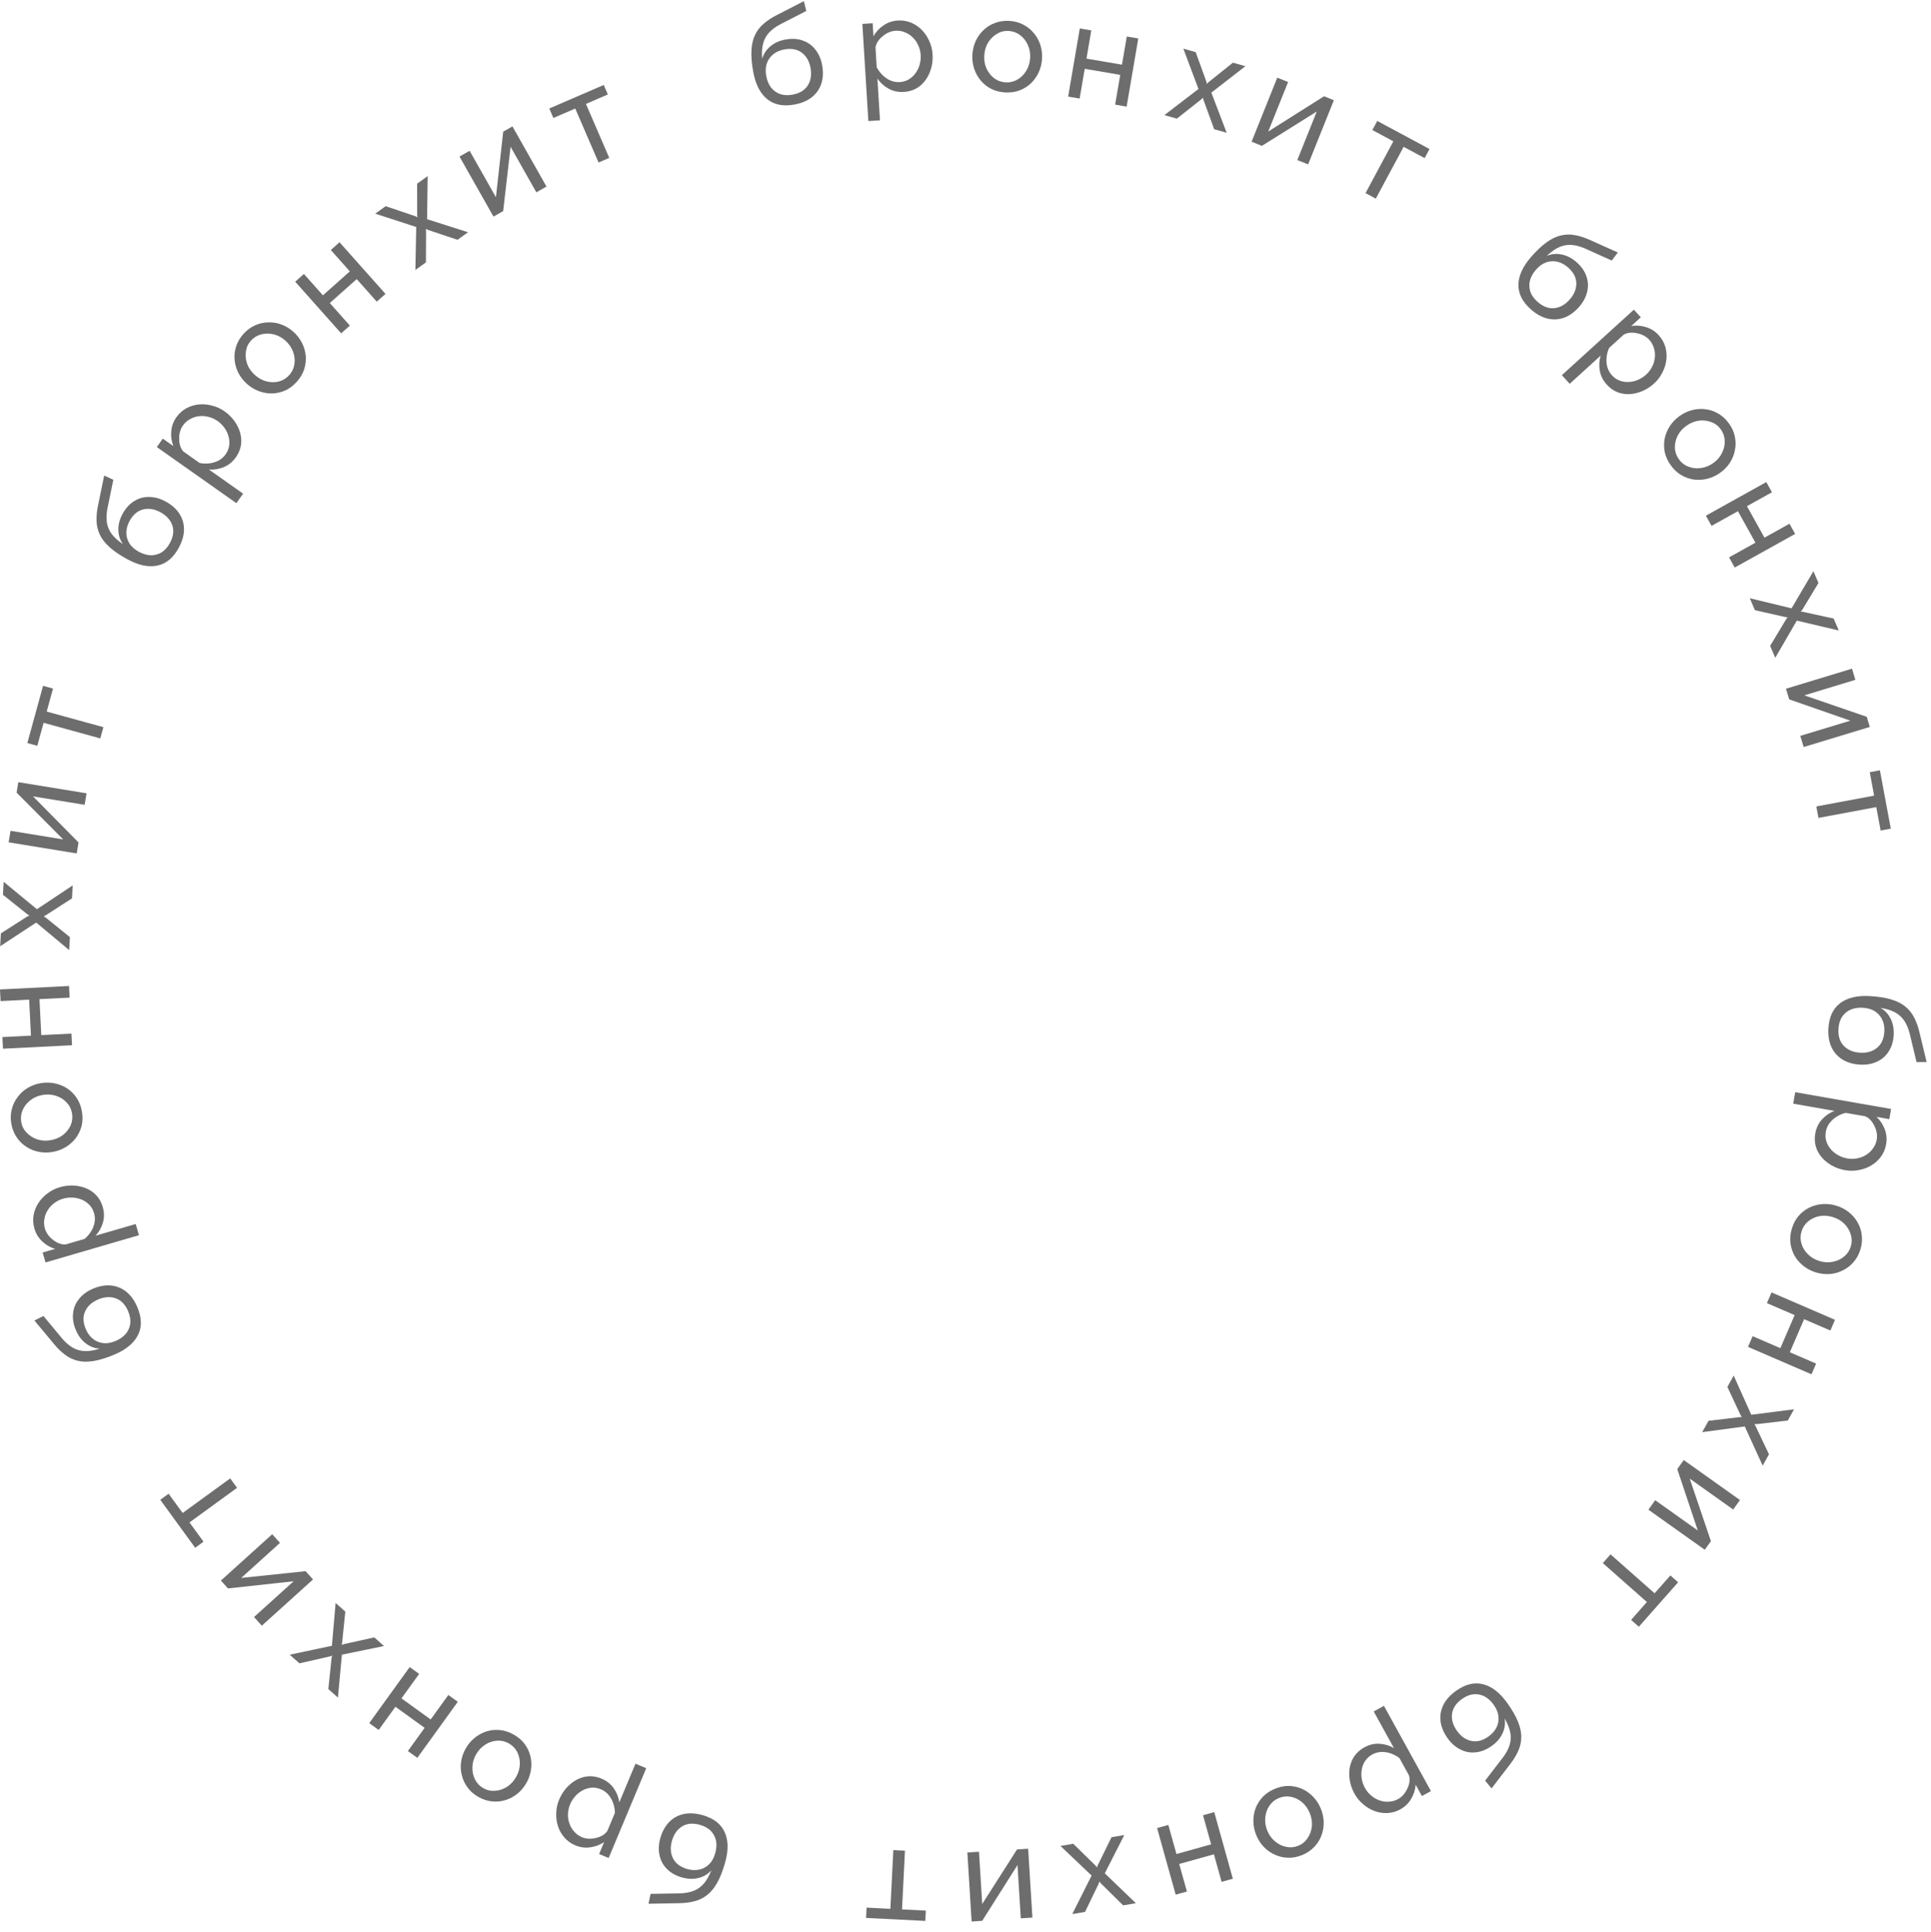 <?xml version="1.0" encoding="UTF-8"?> <svg xmlns="http://www.w3.org/2000/svg" viewBox="0 0 262.489 262.595" fill="none"><path d="M248.545 139.766C248.634 138.221 249.169 137.079 250.15 136.343C251.13 135.606 252.471 135.287 254.172 135.386C255.334 135.453 256.305 135.605 257.085 135.843C257.876 136.081 258.519 136.407 259.011 136.82C259.516 137.234 259.914 137.732 260.205 138.314C260.508 138.896 260.746 139.559 260.919 140.303L261.893 144.344L260.522 144.355L259.578 140.423C259.4 139.752 259.157 139.185 258.847 138.722C258.537 138.259 258.126 137.887 257.614 137.605C257.101 137.322 256.434 137.116 255.612 136.984C256.229 137.332 256.693 137.828 257.004 138.471C257.328 139.115 257.465 139.85 257.417 140.677C257.366 141.563 257.136 142.313 256.728 142.927C256.331 143.553 255.794 144.015 255.115 144.312C254.448 144.622 253.689 144.752 252.839 144.703C251.928 144.65 251.142 144.424 250.48 144.025C249.818 143.626 249.315 143.068 248.972 142.351C248.629 141.634 248.487 140.772 248.545 139.766ZM249.911 139.845C249.854 140.816 250.092 141.581 250.625 142.14C251.169 142.713 251.914 143.027 252.86 143.081C253.783 143.135 254.547 142.915 255.153 142.421C255.758 141.927 256.09 141.189 256.147 140.206C256.18 139.631 256.09 139.103 255.878 138.622C255.664 138.153 255.332 137.767 254.881 137.464C254.441 137.175 253.886 137.01 253.214 136.971C252.615 136.936 252.07 137.019 251.577 137.219C251.096 137.431 250.705 137.757 250.403 138.197C250.113 138.637 249.949 139.186 249.911 139.845Z" fill="#6C6D6C"></path><path d="M246.759 154.063C246.892 153.306 247.199 152.665 247.681 152.141C248.162 151.616 248.723 151.233 249.362 150.991L243.759 150.011L244.031 148.45L257.065 150.73L256.822 152.113L255.085 151.809C255.588 152.275 255.96 152.833 256.199 153.484C256.45 154.138 256.515 154.813 256.393 155.51C256.281 156.149 256.049 156.711 255.695 157.198C255.342 157.684 254.907 158.083 254.39 158.395C253.872 158.706 253.305 158.918 252.689 159.029C252.082 159.154 251.465 159.162 250.839 159.053C249.964 158.9 249.191 158.582 248.52 158.099C247.847 157.628 247.347 157.041 247.019 156.338C246.703 155.637 246.617 154.879 246.759 154.063ZM248.191 153.82C248.11 154.281 248.132 154.711 248.257 155.111C248.392 155.524 248.596 155.889 248.87 156.205C249.154 156.534 249.49 156.807 249.879 157.021C250.268 157.235 250.681 157.38 251.118 157.457C251.579 157.537 252.031 157.531 252.474 157.438C252.914 157.357 253.32 157.196 253.691 156.957C254.06 156.729 254.367 156.435 254.612 156.076C254.868 155.731 255.035 155.334 255.113 154.884C255.163 154.601 255.161 154.296 255.109 153.97C255.054 153.656 254.95 153.345 254.797 153.038C254.655 152.733 254.477 152.464 254.262 152.232C254.046 151.999 253.802 151.829 253.529 151.72L250.887 151.258C250.454 151.365 250.046 151.537 249.663 151.775C249.281 152.012 248.955 152.309 248.685 152.664C248.428 153.021 248.263 153.406 248.191 153.82Z" fill="#6C6D6C"></path><path d="M243.571 167.004C243.775 166.326 244.08 165.747 244.486 165.268C244.905 164.792 245.387 164.416 245.933 164.141C246.49 163.87 247.083 163.71 247.712 163.66C248.341 163.61 248.966 163.678 249.586 163.865C250.219 164.054 250.784 164.342 251.282 164.73C251.779 165.117 252.181 165.575 252.486 166.105C252.802 166.638 252.998 167.217 253.074 167.841C253.158 168.48 253.1 169.133 252.9 169.8C252.697 170.478 252.386 171.055 251.968 171.531C251.561 172.011 251.079 172.386 250.522 172.658C249.973 172.944 249.384 173.112 248.755 173.162C248.126 173.211 247.496 173.141 246.863 172.952C246.242 172.766 245.683 172.479 245.185 172.092C244.687 171.705 244.28 171.244 243.964 170.711C243.659 170.182 243.465 169.597 243.381 168.958C243.305 168.334 243.368 167.683 243.571 167.004ZM249.104 165.411C248.483 165.225 247.88 165.189 247.295 165.301C246.707 165.426 246.196 165.667 245.763 166.026C245.341 166.388 245.047 166.845 244.882 167.397C244.717 167.949 244.716 168.494 244.881 169.032C245.042 169.581 245.336 170.064 245.762 170.48C246.197 170.911 246.725 171.219 247.346 171.405C247.966 171.591 248.571 171.622 249.159 171.498C249.744 171.385 250.255 171.143 250.692 170.773C251.125 170.414 251.424 169.959 251.59 169.407C251.755 168.855 251.75 168.309 251.574 167.768C251.409 167.23 251.115 166.747 250.692 166.319C250.266 165.903 249.736 165.601 249.104 165.411Z" fill="#6C6D6C"></path><path d="M240.813 175.664L249.44 179.389L248.812 180.844L245.242 179.302L243.301 183.798L246.871 185.339L246.243 186.793L237.616 183.068L238.244 181.614L242.012 183.241L243.953 178.746L240.185 177.119L240.813 175.664Z" fill="#6C6D6C"></path><path d="M243.021 193.076L238.793 193.566L238.472 193.552L238.644 193.833L240.465 197.669L239.608 199.21L237.176 193.881L231.388 194.657L232.246 193.116L236.458 192.617L236.773 192.606L236.607 192.349L234.81 188.507L235.668 186.965L238.06 192.293L243.87 191.55L243.021 193.076Z" fill="#6C6D6C"></path><path d="M228.876 198.448L236.52 203.882L235.603 205.173L229.69 200.97L232.572 209.468L231.738 210.642L224.079 205.198L224.997 203.906L230.792 208.026L228 199.681L228.876 198.448Z" fill="#6C6D6C"></path><path d="M218.927 211.267L224.917 216.559L227.062 214.131L228.114 215.06L222.775 221.104L221.723 220.174L223.868 217.746L217.878 212.454L218.927 211.267Z" fill="#6C6D6C"></path><path d="M197.924 229.819C199.183 228.917 200.407 228.616 201.596 228.916C202.785 229.216 203.875 230.058 204.868 231.444C205.546 232.39 206.037 233.241 206.342 233.997C206.654 234.762 206.805 235.467 206.793 236.11C206.788 236.763 206.651 237.385 206.381 237.977C206.118 238.579 205.752 239.18 205.283 239.782L202.751 243.079L201.881 242.02L204.346 238.815C204.757 238.254 205.045 237.709 205.21 237.177C205.376 236.645 205.407 236.091 205.304 235.515C205.202 234.939 204.943 234.29 204.529 233.568C204.646 234.267 204.552 234.939 204.248 235.586C203.95 236.242 203.465 236.811 202.791 237.293C202.069 237.81 201.341 238.103 200.608 238.171C199.871 238.256 199.174 238.127 198.517 237.786C197.856 237.462 197.278 236.954 196.782 236.261C196.251 235.52 195.933 234.766 195.827 234C195.721 233.235 195.839 232.493 196.182 231.775C196.524 231.058 197.105 230.406 197.924 229.819ZM198.721 230.931C197.931 231.497 197.485 232.163 197.384 232.929C197.281 233.712 197.505 234.489 198.057 235.259C198.595 236.01 199.247 236.466 200.011 236.627C200.776 236.788 201.559 236.582 202.358 236.009C202.827 235.673 203.181 235.272 203.422 234.804C203.653 234.344 203.744 233.843 203.696 233.301C203.645 232.777 203.424 232.242 203.033 231.695C202.683 231.207 202.276 230.835 201.811 230.577C201.344 230.336 200.844 230.237 200.313 230.278C199.788 230.329 199.258 230.546 198.721 230.931Z" fill="#6C6D6C"></path><path d="M185.461 237.499C186.134 237.128 186.826 236.965 187.537 237.012C188.247 237.058 188.897 237.255 189.486 237.602L186.738 232.621L188.125 231.856L194.516 243.441L193.287 244.119L192.435 242.574C192.387 243.258 192.185 243.898 191.827 244.492C191.476 245.097 190.99 245.571 190.37 245.913C189.803 246.226 189.219 246.397 188.619 246.427C188.018 246.457 187.434 246.368 186.867 246.16C186.3 245.951 185.78 245.642 185.307 245.232C184.829 244.837 184.436 244.362 184.129 243.805C183.7 243.027 183.464 242.226 183.42 241.4C183.365 240.581 183.509 239.823 183.851 239.127C184.2 238.441 184.736 237.899 185.461 237.499ZM186.548 238.462C186.138 238.688 185.816 238.975 185.583 239.323C185.346 239.687 185.189 240.074 185.115 240.486C185.035 240.913 185.034 241.346 185.111 241.783C185.188 242.22 185.333 242.633 185.548 243.022C185.774 243.432 186.062 243.78 186.412 244.067C186.751 244.359 187.131 244.575 187.55 244.714C187.959 244.858 188.38 244.914 188.814 244.88C189.243 244.863 189.657 244.744 190.056 244.524C190.308 244.385 190.545 244.192 190.766 243.947C190.976 243.708 191.153 243.432 191.297 243.12C191.445 242.819 191.543 242.511 191.59 242.198C191.636 241.884 191.616 241.587 191.529 241.306L190.234 238.957C189.879 238.687 189.489 238.477 189.064 238.328C188.639 238.179 188.204 238.11 187.759 238.123C187.319 238.146 186.916 238.259 186.548 238.462Z" fill="#6C6D6C"></path><path d="M173.336 243.115C173.992 242.849 174.635 242.725 175.263 242.742C175.896 242.77 176.491 242.911 177.047 243.165C177.608 243.429 178.104 243.791 178.536 244.251C178.969 244.71 179.307 245.24 179.55 245.84C179.798 246.452 179.927 247.073 179.937 247.704C179.946 248.335 179.84 248.934 179.617 249.504C179.399 250.084 179.071 250.6 178.632 251.049C178.186 251.515 177.641 251.879 176.995 252.14C176.339 252.406 175.695 252.525 175.062 252.497C174.433 252.48 173.839 252.339 173.278 252.074C172.711 251.825 172.211 251.471 171.779 251.011C171.347 250.552 171.006 250.017 170.758 249.405C170.515 248.805 170.388 248.189 170.379 247.558C170.369 246.928 170.473 246.322 170.691 245.742C170.913 245.172 171.248 244.655 171.693 244.189C172.132 243.739 172.68 243.381 173.336 243.115ZM178.042 246.433C177.798 245.832 177.449 245.339 176.995 244.953C176.53 244.572 176.022 244.325 175.471 244.212C174.924 244.109 174.384 244.167 173.85 244.383C173.317 244.599 172.891 244.94 172.575 245.405C172.247 245.875 172.055 246.406 171.997 246.999C171.933 247.608 172.023 248.212 172.267 248.813C172.51 249.413 172.864 249.904 173.33 250.286C173.784 250.671 174.292 250.918 174.854 251.027C175.405 251.141 175.948 251.089 176.482 250.872C177.015 250.656 177.438 250.31 177.75 249.834C178.067 249.368 178.259 248.837 178.328 248.24C178.385 247.647 178.29 247.044 178.042 246.433Z" fill="#6C6D6C"></path><path d="M165.058 246.3L167.584 255.351L166.059 255.777L165.013 252.032L160.297 253.348L161.343 257.093L159.817 257.519L157.29 248.469L158.816 248.042L159.92 251.996L164.636 250.679L163.532 246.726L165.058 246.3Z" fill="#6C6D6C"></path><path d="M152.677 258.975L149.646 255.987L149.456 255.727L149.345 256.038L147.496 259.861L145.757 260.158L148.387 254.924L144.156 250.899L145.895 250.602L148.923 253.572L149.128 253.811L149.224 253.52L151.094 249.712L152.833 249.415L150.179 254.617L154.399 258.68L152.677 258.975Z" fill="#6C6D6C"></path><path d="M139.762 251.277L140.341 260.637L138.76 260.735L138.312 253.494L133.515 261.077L132.077 261.166L131.497 251.787L133.078 251.69L133.517 258.787L138.253 251.37L139.762 251.277Z" fill="#6C6D6C"></path><path d="M123.016 251.54L122.615 259.522L125.852 259.685L125.781 261.087L117.727 260.682L117.797 259.28L121.033 259.443L121.434 251.46L123.016 251.54Z" fill="#6C6D6C"></path><path d="M95.51 246.712C97 247.133 97.998 247.903 98.505 249.019C99.012 250.136 99.033 251.514 98.569 253.153C98.252 254.273 97.893 255.188 97.492 255.898C97.088 256.619 96.631 257.176 96.121 257.568C95.608 257.971 95.035 258.252 94.405 258.41C93.77 258.579 93.072 258.668 92.308 258.677L88.152 258.753L88.438 257.412L92.481 257.341C93.175 257.313 93.781 257.198 94.3 256.996C94.819 256.793 95.271 256.473 95.658 256.033C96.044 255.594 96.391 254.987 96.697 254.213C96.224 254.74 95.639 255.086 94.944 255.251C94.245 255.427 93.498 255.403 92.701 255.177C91.846 254.935 91.164 254.548 90.653 254.017C90.128 253.494 89.794 252.869 89.65 252.143C89.492 251.424 89.529 250.655 89.761 249.835C90.01 248.958 90.4 248.239 90.933 247.679C91.466 247.119 92.12 246.749 92.894 246.569C93.668 246.389 94.54 246.437 95.51 246.712ZM95.137 248.028C94.202 247.763 93.404 247.83 92.742 248.229C92.065 248.636 91.598 249.295 91.339 250.208C91.088 251.097 91.137 251.89 91.488 252.588C91.839 253.286 92.488 253.77 93.435 254.038C93.989 254.195 94.524 254.222 95.04 254.118C95.544 254.011 95.993 253.771 96.386 253.395C96.764 253.029 97.045 252.522 97.228 251.875C97.392 251.298 97.429 250.747 97.341 250.223C97.237 249.708 97.004 249.255 96.64 248.865C96.274 248.487 95.772 248.208 95.137 248.028Z" fill="#6C6D6C"></path><path d="M81.767 241.75C82.476 242.047 83.033 242.488 83.438 243.074C83.843 243.66 84.093 244.291 84.187 244.968L86.383 239.721L87.845 240.332L82.736 252.537L81.441 251.995L82.122 250.368C81.556 250.756 80.929 250.994 80.242 251.084C79.549 251.184 78.876 251.098 78.223 250.824C77.625 250.574 77.128 250.223 76.732 249.771C76.336 249.319 76.043 248.806 75.854 248.232C75.665 247.659 75.584 247.059 75.612 246.433C75.624 245.814 75.753 245.211 75.998 244.624C76.341 243.805 76.822 243.121 77.442 242.574C78.05 242.022 78.733 241.664 79.491 241.5C80.245 241.347 81.003 241.431 81.767 241.75ZM81.687 243.2C81.256 243.019 80.831 242.946 80.414 242.979C79.981 243.019 79.58 243.137 79.211 243.334C78.827 243.538 78.487 243.805 78.192 244.137C77.897 244.469 77.664 244.84 77.493 245.25C77.312 245.681 77.218 246.123 77.211 246.576C77.193 247.023 77.259 247.455 77.411 247.869C77.551 248.279 77.77 248.644 78.065 248.963C78.345 249.288 78.696 249.539 79.116 249.715C79.382 249.826 79.68 249.892 80.009 249.913C80.328 249.929 80.654 249.897 80.987 249.815C81.316 249.744 81.618 249.63 81.892 249.472C82.166 249.313 82.387 249.113 82.553 248.87L83.589 246.396C83.581 245.95 83.503 245.514 83.356 245.089C83.209 244.663 82.992 244.279 82.705 243.938C82.414 243.608 82.075 243.362 81.687 243.2Z" fill="#6C6D6C"></path><path d="M69.835 235.767C70.452 236.116 70.948 236.542 71.325 237.045C71.697 237.558 71.956 238.112 72.102 238.705C72.243 239.309 72.268 239.923 72.177 240.547C72.085 241.171 71.88 241.765 71.561 242.329C71.236 242.903 70.829 243.39 70.341 243.789C69.853 244.189 69.317 244.478 68.732 244.658C68.142 244.848 67.534 244.91 66.909 244.846C66.267 244.786 65.643 244.584 65.038 244.241C64.421 243.893 63.928 243.462 63.557 242.948C63.179 242.445 62.92 241.891 62.779 241.288C62.622 240.688 62.589 240.077 62.681 239.453C62.772 238.829 62.98 238.229 63.305 237.655C63.625 237.091 64.028 236.609 64.517 236.21C65.005 235.811 65.544 235.516 66.134 235.326C66.718 235.147 67.331 235.087 67.973 235.147C68.599 235.211 69.219 235.418 69.835 235.767ZM70.16 241.515C70.479 240.951 70.649 240.371 70.669 239.776C70.678 239.174 70.556 238.623 70.303 238.121C70.043 237.629 69.663 237.241 69.161 236.957C68.66 236.673 68.129 236.552 67.568 236.593C66.997 236.628 66.461 236.807 65.96 237.131C65.444 237.459 65.026 237.905 64.706 238.469C64.387 239.033 64.223 239.615 64.213 240.217C64.193 240.812 64.315 241.364 64.579 241.872C64.833 242.374 65.21 242.767 65.712 243.051C66.213 243.335 66.747 243.451 67.314 243.4C67.875 243.359 68.411 243.18 68.921 242.862C69.422 242.538 69.835 242.089 70.16 241.515Z" fill="#6C6D6C"></path><path d="M62.229 231.306L56.729 238.925L55.445 237.998L57.721 234.845L53.751 231.979L51.475 235.132L50.191 234.205L55.69 226.586L56.975 227.513L54.572 230.841L58.543 233.707L60.945 230.379L62.229 231.306Z" fill="#6C6D6C"></path><path d="M44.631 229.573L45.073 225.339L45.157 225.028L44.845 225.136L40.705 226.078L39.387 224.905L45.117 223.692L45.62 217.874L46.938 219.047L46.508 223.267L46.45 223.576L46.737 223.47L50.878 222.553L52.196 223.726L46.476 224.901L45.935 230.734L44.631 229.573Z" fill="#6C6D6C"></path><path d="M42.551 214.675L35.591 220.961L34.529 219.786L39.913 214.924L30.993 215.897L30.028 214.828L37.001 208.53L38.063 209.706L32.786 214.471L41.538 213.553L42.551 214.675Z" fill="#6C6D6C"></path><path d="M32.223 202.224L25.759 206.926L27.665 209.546L26.53 210.372L21.786 203.85L22.921 203.024L24.828 205.644L31.291 200.943L32.223 202.224Z" fill="#6C6D6C"></path><path d="M18.677 177.688C19.28 179.114 19.305 180.374 18.751 181.468C18.198 182.562 17.136 183.441 15.567 184.105C14.494 184.558 13.556 184.851 12.752 184.983C11.937 185.119 11.217 185.111 10.592 184.958C9.956 184.81 9.379 184.539 8.861 184.146C8.331 183.757 7.825 183.268 7.341 182.678L4.68 179.484L5.905 178.868L8.49 181.977C8.946 182.501 9.416 182.901 9.898 183.18C10.381 183.458 10.914 183.61 11.498 183.636C12.083 183.663 12.773 183.553 13.568 183.308C12.861 183.268 12.225 183.029 11.662 182.59C11.087 182.156 10.638 181.557 10.316 180.794C9.97 179.976 9.844 179.202 9.939 178.471C10.018 177.734 10.297 177.082 10.774 176.516C11.235 175.943 11.858 175.49 12.643 175.158C13.483 174.803 14.288 174.658 15.058 174.723C15.828 174.788 16.526 175.066 17.151 175.558C17.775 176.049 18.284 176.759 18.677 177.688ZM17.417 178.221C17.038 177.325 16.486 176.745 15.761 176.478C15.02 176.205 14.213 176.253 13.34 176.622C12.489 176.982 11.901 177.518 11.576 178.228C11.251 178.939 11.281 179.748 11.664 180.654C11.888 181.185 12.202 181.619 12.606 181.956C13.004 182.283 13.473 182.482 14.012 182.554C14.534 182.619 15.105 182.521 15.724 182.26C16.277 182.026 16.73 181.71 17.083 181.313C17.421 180.91 17.628 180.444 17.704 179.917C17.77 179.394 17.674 178.829 17.417 178.221Z" fill="#6C6D6C"></path><path d="M13.967 164.052C14.182 164.79 14.189 165.5 13.988 166.184C13.787 166.867 13.453 167.458 12.986 167.957L18.447 166.365L18.891 167.886L6.188 171.588L5.795 170.24L7.489 169.747C6.832 169.55 6.252 169.213 5.75 168.734C5.237 168.259 4.881 167.682 4.683 167.002C4.501 166.38 4.462 165.772 4.564 165.18C4.667 164.588 4.881 164.038 5.208 163.53C5.535 163.022 5.951 162.582 6.455 162.21C6.944 161.83 7.494 161.551 8.105 161.373C8.957 161.125 9.791 161.069 10.606 161.207C11.418 161.333 12.126 161.639 12.73 162.125C13.323 162.615 13.735 163.257 13.967 164.052ZM12.79 164.902C12.659 164.452 12.449 164.076 12.16 163.773C11.857 163.461 11.513 163.224 11.128 163.061C10.728 162.89 10.307 162.794 9.863 162.773C9.419 162.752 8.984 162.804 8.558 162.928C8.109 163.059 7.706 163.264 7.35 163.543C6.99 163.811 6.697 164.133 6.47 164.512C6.239 164.879 6.093 165.278 6.031 165.709C5.954 166.131 5.979 166.561 6.107 166.999C6.188 167.276 6.323 167.549 6.514 167.818C6.702 168.076 6.932 168.309 7.205 168.517C7.467 168.728 7.746 168.891 8.041 169.004C8.337 169.118 8.632 169.164 8.925 169.141L11.5 168.39C11.841 168.103 12.131 167.769 12.37 167.387C12.609 167.004 12.77 166.595 12.856 166.157C12.929 165.723 12.907 165.305 12.79 164.902Z" fill="#6C6D6C"></path><path d="M11.14 151.104C11.257 151.803 11.238 152.457 11.085 153.067C10.919 153.678 10.652 154.228 10.283 154.715C9.903 155.205 9.441 155.61 8.899 155.932C8.356 156.254 7.766 156.468 7.126 156.575C6.475 156.683 5.841 156.674 5.223 156.546C4.606 156.418 4.043 156.183 3.536 155.842C3.017 155.503 2.586 155.07 2.243 154.544C1.885 154.007 1.649 153.395 1.535 152.709C1.418 152.011 1.442 151.356 1.608 150.744C1.762 150.134 2.029 149.585 2.409 149.095C2.776 148.596 3.231 148.185 3.773 147.864C4.316 147.542 4.912 147.326 5.563 147.218C6.202 147.111 6.831 147.122 7.448 147.25C8.066 147.378 8.634 147.611 9.153 147.95C9.66 148.291 10.093 148.73 10.45 149.267C10.793 149.793 11.024 150.406 11.14 151.104ZM6.877 154.974C7.516 154.867 8.074 154.634 8.549 154.275C9.022 153.904 9.374 153.462 9.605 152.949C9.824 152.438 9.886 151.898 9.791 151.33C9.696 150.762 9.456 150.272 9.071 149.862C8.684 149.44 8.208 149.136 7.641 148.951C7.061 148.756 6.452 148.712 5.812 148.819C5.173 148.925 4.617 149.164 4.144 149.535C3.668 149.895 3.316 150.337 3.088 150.862C2.857 151.375 2.789 151.915 2.884 152.484C2.979 153.052 3.225 153.54 3.621 153.948C4.006 154.358 4.483 154.662 5.051 154.859C5.617 155.044 6.226 155.083 6.877 154.974Z" fill="#6C6D6C"></path><path d="M9.789 142.067L0.404 142.538L0.325 140.956L4.208 140.761L3.963 135.871L0.08 136.066L0 134.484L9.385 134.013L9.464 135.595L5.365 135.8L5.611 140.691L9.71 140.485L9.789 142.067Z" fill="#6C6D6C"></path><path d="M0.118 126.865L3.704 124.571L3.999 124.443L3.72 124.265L0.402 121.616L0.497 119.855L5.019 123.579L9.881 120.344L9.786 122.106L6.219 124.401L5.94 124.548L6.202 124.706L9.501 127.372L9.406 129.134L4.921 125.394L0.024 128.608L0.118 126.865Z" fill="#6C6D6C"></path><path d="M10.43 115.998L1.174 114.488L1.429 112.924L8.589 114.092L2.257 107.734L2.489 106.312L11.763 107.825L11.508 109.389L4.49 108.244L10.674 114.505L10.43 115.998Z" fill="#6C6D6C"></path><path d="M13.634 100.363L5.928 98.243L5.068 101.367L3.715 100.994L5.853 93.219L7.207 93.591L6.348 96.715L14.054 98.835L13.634 100.363Z" fill="#6C6D6C"></path><path d="M24.299 74.455C23.562 75.816 22.593 76.621 21.392 76.872C20.192 77.122 18.842 76.841 17.344 76.029C16.321 75.474 15.507 74.924 14.902 74.377C14.287 73.825 13.843 73.258 13.573 72.674C13.292 72.085 13.143 71.465 13.127 70.815C13.1 70.159 13.166 69.458 13.325 68.711L14.161 64.639L15.406 65.211L14.591 69.172C14.466 69.855 14.446 70.472 14.53 71.022C14.613 71.573 14.827 72.085 15.172 72.558C15.516 73.031 16.032 73.502 16.72 73.97C16.309 73.393 16.1 72.747 16.091 72.032C16.072 71.312 16.26 70.588 16.654 69.86C17.077 69.079 17.604 68.498 18.234 68.116C18.86 67.718 19.542 67.529 20.283 67.548C21.018 67.551 21.761 67.755 22.51 68.161C23.312 68.595 23.928 69.134 24.357 69.777C24.787 70.419 25.005 71.138 25.011 71.933C25.017 72.728 24.78 73.568 24.299 74.455ZM23.097 73.803C23.56 72.948 23.669 72.154 23.425 71.421C23.176 70.672 22.635 70.071 21.801 69.62C20.989 69.179 20.204 69.054 19.445 69.244C18.687 69.433 18.074 69.961 17.605 70.826C17.33 71.332 17.187 71.849 17.175 72.374C17.169 72.89 17.306 73.38 17.586 73.846C17.861 74.295 18.294 74.68 18.885 75.001C19.412 75.286 19.941 75.443 20.472 75.472C20.998 75.484 21.491 75.355 21.951 75.086C22.4 74.811 22.782 74.383 23.097 73.803Z" fill="#6C6D6C"></path><path d="M32.062 62.149C31.619 62.777 31.068 63.225 30.408 63.494C29.748 63.763 29.078 63.87 28.397 63.816L33.045 67.095L32.132 68.389L21.32 60.763L22.129 59.616L23.571 60.633C23.315 59.997 23.217 59.333 23.279 58.642C23.33 57.944 23.56 57.306 23.968 56.727C24.342 56.198 24.792 55.789 25.319 55.499C25.846 55.21 26.41 55.035 27.011 54.974C27.612 54.914 28.215 54.965 28.82 55.127C29.422 55.273 29.983 55.529 30.503 55.895C31.229 56.407 31.792 57.025 32.192 57.748C32.599 58.461 32.801 59.205 32.798 59.981C32.784 60.75 32.539 61.473 32.062 62.149ZM30.663 61.758C30.933 61.375 31.097 60.977 31.154 60.562C31.209 60.131 31.18 59.714 31.067 59.311C30.952 58.892 30.764 58.503 30.504 58.143C30.243 57.783 29.932 57.475 29.569 57.219C29.187 56.949 28.775 56.762 28.335 56.658C27.902 56.543 27.467 56.515 27.029 56.573C26.598 56.622 26.195 56.756 25.82 56.976C25.441 57.179 25.121 57.467 24.858 57.84C24.692 58.075 24.563 58.351 24.472 58.669C24.387 58.976 24.348 59.301 24.356 59.644C24.354 59.981 24.4 60.3 24.496 60.602C24.591 60.904 24.739 61.163 24.94 61.378L27.132 62.924C27.569 63.012 28.011 63.03 28.459 62.979C28.906 62.927 29.327 62.798 29.722 62.592C30.108 62.379 30.421 62.101 30.663 61.758Z" fill="#6C6D6C"></path><path d="M40.341 51.891C39.868 52.418 39.345 52.812 38.773 53.072C38.192 53.325 37.596 53.46 36.985 53.476C36.365 53.484 35.76 53.377 35.17 53.154C34.58 52.932 34.044 52.604 33.561 52.171C33.07 51.731 32.681 51.229 32.395 50.667C32.11 50.105 31.942 49.519 31.892 48.91C31.833 48.293 31.901 47.685 32.098 47.088C32.294 46.474 32.625 45.908 33.089 45.39C33.562 44.862 34.089 44.473 34.67 44.22C35.242 43.959 35.838 43.825 36.458 43.816C37.077 43.791 37.682 43.89 38.272 44.113C38.862 44.335 39.402 44.667 39.894 45.108C40.376 45.54 40.76 46.038 41.046 46.6C41.332 47.162 41.504 47.752 41.563 48.369C41.614 48.978 41.541 49.59 41.345 50.204C41.148 50.801 40.813 51.364 40.341 51.891ZM34.656 50.977C35.139 51.41 35.669 51.699 36.246 51.846C36.831 51.984 37.397 51.983 37.941 51.843C38.477 51.695 38.937 51.406 39.322 50.977C39.706 50.549 39.939 50.056 40.019 49.499C40.107 48.933 40.046 48.371 39.838 47.813C39.628 47.238 39.282 46.735 38.799 46.302C38.316 45.869 37.782 45.584 37.197 45.446C36.62 45.299 36.054 45.3 35.502 45.449C34.957 45.59 34.492 45.874 34.108 46.303C33.723 46.732 33.495 47.229 33.424 47.793C33.344 48.35 33.405 48.912 33.606 49.479C33.814 50.037 34.165 50.536 34.656 50.977Z" fill="#6C6D6C"></path><path d="M46.374 45.307L40.127 38.287L41.311 37.234L43.896 40.139L47.553 36.883L44.968 33.979L46.152 32.926L52.399 39.945L51.215 40.998L48.487 37.932L44.829 41.188L47.558 44.254L46.374 45.307Z" fill="#6C6D6C"></path><path d="M52.428 28.024L56.46 29.387L56.745 29.537L56.709 29.209L56.701 24.963L58.135 23.936L58.057 29.793L63.622 31.564L62.188 32.592L58.166 31.243L57.877 31.118L57.917 31.421L57.9 35.663L56.465 36.69L56.579 30.852L51.008 29.041L52.428 28.024Z" fill="#6C6D6C"></path><path d="M67.081 29.438L62.46 21.277L63.838 20.496L67.412 26.809L68.404 17.891L69.657 17.181L74.286 25.358L72.908 26.139L69.405 19.951L68.397 28.693L67.081 29.438Z" fill="#6C6D6C"></path><path d="M81.364 22.089L78.195 14.751L75.221 16.036L74.664 14.746L82.068 11.55L82.625 12.839L79.65 14.123L82.818 21.461L81.364 22.089Z" fill="#6C6D6C"></path><path d="M107.978 14.211C106.456 14.489 105.22 14.239 104.273 13.461C103.325 12.683 102.698 11.455 102.392 9.779C102.182 8.634 102.101 7.654 102.148 6.841C102.192 6.015 102.357 5.314 102.641 4.738C102.924 4.149 103.314 3.645 103.811 3.225C104.305 2.793 104.893 2.404 105.574 2.06L109.271 0.158L109.605 1.488L106.008 3.335C105.398 3.666 104.904 4.037 104.528 4.448C104.152 4.858 103.887 5.345 103.734 5.91C103.581 6.475 103.538 7.172 103.604 8.002C103.797 7.32 104.169 6.752 104.72 6.297C105.269 5.831 105.951 5.523 106.765 5.374C107.639 5.215 108.422 5.261 109.115 5.512C109.817 5.75 110.393 6.163 110.842 6.752C111.301 7.327 111.607 8.033 111.76 8.871C111.924 9.769 111.891 10.586 111.659 11.324C111.428 12.061 111.005 12.682 110.389 13.185C109.774 13.688 108.97 14.03 107.978 14.211ZM107.732 12.865C108.689 12.69 109.376 12.278 109.794 11.628C110.221 10.964 110.35 10.166 110.179 9.234C110.013 8.325 109.619 7.634 108.996 7.163C108.373 6.691 107.577 6.544 106.609 6.721C106.042 6.824 105.55 7.036 105.133 7.356C104.728 7.674 104.431 8.089 104.244 8.599C104.066 9.095 104.038 9.673 104.159 10.334C104.267 10.925 104.476 11.435 104.786 11.867C105.107 12.284 105.516 12.587 106.014 12.777C106.51 12.954 107.083 12.984 107.732 12.865Z" fill="#6C6D6C"></path><path d="M122.864 12.495C122.097 12.542 121.402 12.393 120.78 12.046C120.157 11.7 119.654 11.244 119.271 10.679L119.621 16.356L118.04 16.454L117.224 3.248L118.626 3.162L118.734 4.922C119.07 4.325 119.527 3.833 120.104 3.449C120.681 3.053 121.323 2.833 122.029 2.789C122.676 2.749 123.277 2.844 123.833 3.074C124.388 3.305 124.877 3.635 125.301 4.066C125.724 4.496 126.062 4.999 126.314 5.572C126.577 6.133 126.728 6.731 126.767 7.366C126.822 8.252 126.692 9.078 126.379 9.843C126.078 10.607 125.623 11.23 125.016 11.712C124.408 12.183 123.69 12.444 122.864 12.495ZM122.294 11.159C122.761 11.13 123.175 11.009 123.534 10.794C123.905 10.567 124.212 10.283 124.455 9.943C124.71 9.591 124.897 9.201 125.014 8.773C125.132 8.345 125.177 7.909 125.15 7.466C125.121 6.999 125.01 6.561 124.816 6.152C124.635 5.742 124.384 5.385 124.065 5.08C123.757 4.774 123.4 4.544 122.994 4.389C122.599 4.221 122.174 4.151 121.718 4.179C121.431 4.197 121.135 4.269 120.83 4.396C120.537 4.522 120.259 4.696 119.997 4.917C119.733 5.125 119.513 5.361 119.337 5.625C119.161 5.888 119.052 6.165 119.01 6.457L119.175 9.134C119.38 9.53 119.642 9.886 119.962 10.203C120.283 10.52 120.647 10.768 121.055 10.947C121.462 11.114 121.875 11.185 122.294 11.159Z" fill="#6C6D6C"></path><path d="M136.625 12.561C135.918 12.52 135.284 12.357 134.724 12.072C134.164 11.775 133.687 11.393 133.294 10.925C132.901 10.446 132.607 9.906 132.414 9.306C132.22 8.705 132.142 8.082 132.18 7.435C132.218 6.776 132.368 6.16 132.629 5.586C132.891 5.012 133.244 4.515 133.689 4.096C134.135 3.665 134.653 3.341 135.242 3.123C135.845 2.893 136.493 2.798 137.188 2.839C137.895 2.88 138.528 3.048 139.088 3.345C139.649 3.63 140.125 4.013 140.518 4.492C140.924 4.96 141.224 5.495 141.417 6.095C141.611 6.695 141.688 7.325 141.65 7.984C141.613 8.631 141.463 9.241 141.202 9.815C140.94 10.389 140.586 10.891 140.141 11.322C139.696 11.741 139.172 12.065 138.57 12.295C137.98 12.513 137.332 12.602 136.625 12.561ZM133.796 7.547C133.758 8.194 133.862 8.789 134.107 9.332C134.364 9.876 134.717 10.317 135.166 10.655C135.617 10.982 136.129 11.162 136.704 11.195C137.279 11.228 137.809 11.103 138.295 10.819C138.792 10.535 139.194 10.137 139.5 9.626C139.819 9.104 139.997 8.519 140.034 7.872C140.071 7.225 139.962 6.63 139.705 6.086C139.46 5.543 139.107 5.101 138.646 4.762C138.196 4.424 137.684 4.238 137.109 4.204C136.534 4.171 136.003 4.303 135.518 4.599C135.032 4.883 134.63 5.281 134.312 5.791C134.006 6.303 133.834 6.888 133.796 7.547Z" fill="#6C6D6C"></path><path d="M145.198 13.131L146.782 3.868L148.343 4.135L147.688 7.968L152.514 8.793L153.17 4.961L154.731 5.228L153.148 14.49L151.586 14.223L152.278 10.177L147.452 9.352L146.76 13.398L145.198 13.131Z" fill="#6C6D6C"></path><path d="M162.536 7.085L163.984 11.087L164.045 11.404L164.279 11.171L167.593 8.517L169.291 8.998L164.663 12.589L166.747 18.044L165.05 17.563L163.597 13.578L163.515 13.274L163.303 13.495L159.975 16.126L158.278 15.645L162.914 12.094L160.856 6.609L162.536 7.085Z" fill="#6C6D6C"></path><path d="M170.135 19.261L173.626 10.556L175.097 11.146L172.396 17.879L179.982 13.086L181.319 13.622L177.82 22.343L176.35 21.754L178.997 15.154L171.538 19.824L170.135 19.261Z" fill="#6C6D6C"></path><path d="M185.623 26.248L189.406 19.207L186.552 17.674L187.216 16.437L194.321 20.254L193.656 21.49L190.802 19.957L187.019 26.998L185.623 26.248Z" fill="#6C6D6C"></path><path d="M208.132 42.075C206.964 41.058 206.389 39.937 206.406 38.711C206.423 37.485 206.991 36.229 208.11 34.944C208.875 34.066 209.59 33.391 210.254 32.92C210.927 32.44 211.578 32.131 212.206 31.994C212.843 31.848 213.48 31.838 214.118 31.964C214.764 32.081 215.434 32.298 216.128 32.616L219.921 34.318L219.09 35.409L215.403 33.751C214.763 33.48 214.165 33.326 213.61 33.288C213.054 33.25 212.508 33.347 211.972 33.58C211.435 33.812 210.863 34.213 210.256 34.783C210.909 34.508 211.585 34.444 212.284 34.591C212.991 34.73 213.657 35.071 214.281 35.614C214.951 36.198 215.404 36.838 215.639 37.537C215.892 38.233 215.928 38.941 215.748 39.66C215.585 40.377 215.223 41.057 214.664 41.7C214.065 42.388 213.405 42.871 212.684 43.151C211.964 43.43 211.215 43.486 210.438 43.319C209.661 43.151 208.892 42.737 208.132 42.075ZM209.03 41.043C209.763 41.681 210.514 41.961 211.283 41.882C212.068 41.803 212.772 41.405 213.395 40.69C214.001 39.993 214.295 39.254 214.275 38.473C214.255 37.692 213.874 36.978 213.132 36.332C212.697 35.954 212.225 35.701 211.714 35.575C211.212 35.457 210.704 35.483 210.188 35.655C209.69 35.826 209.22 36.165 208.779 36.671C208.385 37.124 208.116 37.606 207.973 38.118C207.846 38.628 207.865 39.137 208.027 39.645C208.198 40.144 208.532 40.61 209.03 41.043Z" fill="#6C6D6C"></path><path d="M218.418 52.275C217.902 51.707 217.583 51.072 217.464 50.369C217.344 49.667 217.384 48.989 217.585 48.336L213.377 52.164L212.311 50.992L222.098 42.089L223.043 43.127L221.739 44.315C222.415 44.202 223.084 44.251 223.745 44.46C224.415 44.662 224.988 45.025 225.465 45.549C225.901 46.028 226.203 46.556 226.371 47.133C226.539 47.71 226.588 48.299 226.517 48.899C226.446 49.498 226.266 50.076 225.976 50.632C225.704 51.188 225.332 51.68 224.862 52.108C224.205 52.706 223.48 53.122 222.687 53.356C221.903 53.599 221.132 53.635 220.376 53.463C219.628 53.284 218.976 52.887 218.418 52.275ZM219.103 50.995C219.418 51.341 219.772 51.587 220.164 51.733C220.574 51.88 220.987 51.942 221.404 51.919C221.839 51.897 222.26 51.798 222.667 51.622C223.075 51.446 223.443 51.208 223.771 50.91C224.118 50.595 224.39 50.234 224.587 49.827C224.793 49.429 224.915 49.01 224.952 48.57C224.998 48.139 224.955 47.716 224.821 47.302C224.705 46.889 224.493 46.514 224.186 46.176C223.992 45.963 223.751 45.777 223.461 45.619C223.179 45.47 222.87 45.362 222.533 45.295C222.205 45.22 221.884 45.196 221.568 45.224C221.252 45.252 220.968 45.34 220.714 45.49L218.73 47.294C218.55 47.702 218.436 48.13 218.389 48.578C218.343 49.026 218.377 49.465 218.493 49.895C218.617 50.318 218.821 50.684 219.103 50.995Z" fill="#6C6D6C"></path><path d="M227.099 63.213C226.689 62.635 226.42 62.039 226.291 61.424C226.173 60.801 226.173 60.19 226.291 59.591C226.42 58.984 226.658 58.417 227.005 57.891C227.352 57.365 227.79 56.913 228.318 56.538C228.856 56.156 229.431 55.887 230.042 55.732C230.653 55.577 231.262 55.542 231.867 55.628C232.482 55.706 233.059 55.907 233.598 56.23C234.154 56.556 234.634 57.003 235.037 57.571C235.447 58.148 235.712 58.748 235.83 59.37C235.958 59.985 235.958 60.597 235.83 61.203C235.718 61.813 235.489 62.38 235.142 62.907C234.794 63.434 234.352 63.888 233.814 64.27C233.286 64.646 232.716 64.911 232.104 65.066C231.493 65.221 230.88 65.259 230.265 65.181C229.66 65.096 229.079 64.89 228.523 64.564C227.984 64.24 227.509 63.79 227.099 63.213ZM229.242 57.869C228.714 58.244 228.314 58.698 228.044 59.228C227.78 59.769 227.657 60.321 227.674 60.883C227.7 61.438 227.881 61.951 228.214 62.42C228.548 62.89 228.978 63.225 229.503 63.425C230.036 63.636 230.597 63.701 231.187 63.62C231.794 63.542 232.362 63.315 232.89 62.94C233.418 62.564 233.814 62.106 234.078 61.565C234.348 61.034 234.471 60.483 234.448 59.911C234.431 59.349 234.255 58.833 233.922 58.363C233.588 57.894 233.154 57.562 232.618 57.368C232.093 57.168 231.532 57.103 230.934 57.174C230.344 57.255 229.78 57.487 229.242 57.869Z" fill="#6C6D6C"></path><path d="M231.888 70.092L240.099 65.523L240.869 66.907L237.471 68.798L239.852 73.076L243.25 71.185L244.02 72.57L235.809 77.139L235.039 75.755L238.625 73.759L236.244 69.48L232.658 71.476L231.888 70.092Z" fill="#6C6D6C"></path><path d="M247.193 79.241L244.991 82.883L244.783 83.129L245.111 83.165L249.258 84.074L249.952 85.696L244.249 84.355L241.318 89.406L240.625 87.784L242.81 84.148L242.995 83.893L242.69 83.867L238.552 82.934L237.859 81.311L243.535 82.683L246.506 77.635L247.193 79.241Z" fill="#6C6D6C"></path><path d="M242.775 93.611L251.749 90.885L252.209 92.401L245.268 94.51L253.754 97.425L254.173 98.803L245.182 101.534L244.721 100.019L251.525 97.952L243.214 95.058L242.775 93.611Z" fill="#6C6D6C"></path><path d="M246.901 109.61L254.758 108.142L254.163 104.957L255.543 104.7L257.024 112.627L255.644 112.885L255.049 109.7L247.192 111.167L246.901 109.61Z" fill="#6C6D6C"></path></svg> 